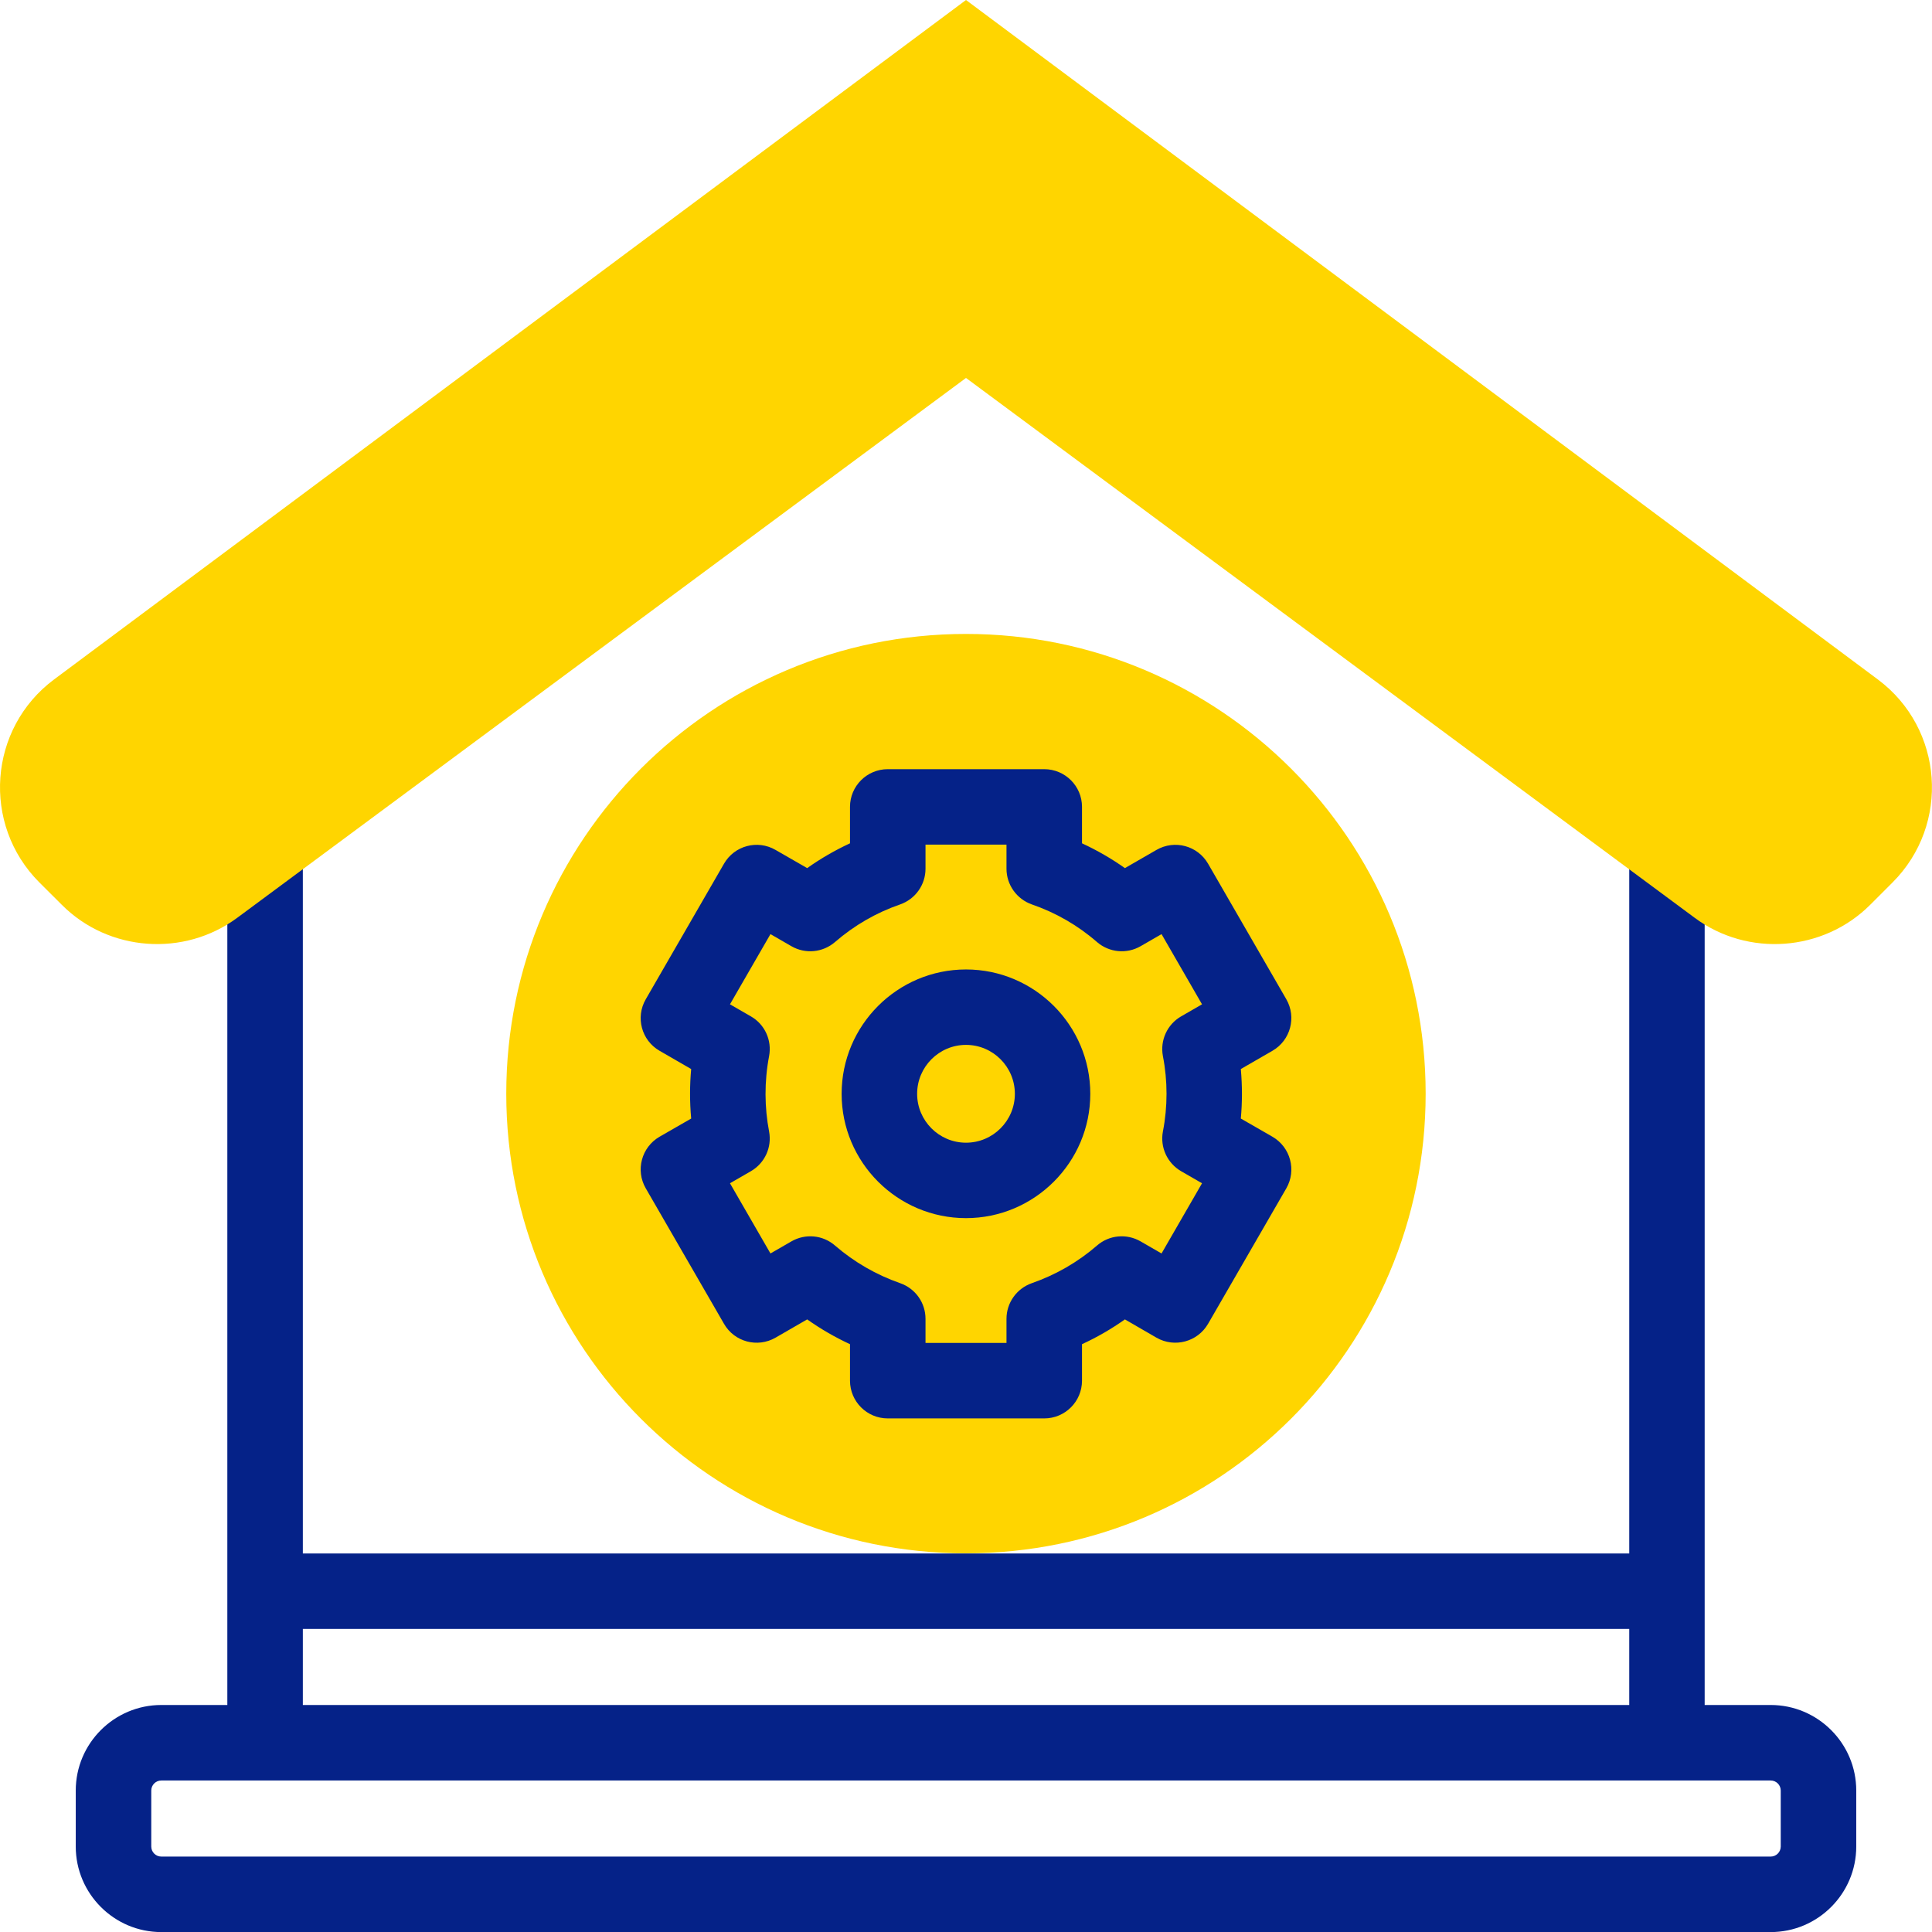 <svg width="24" height="24" viewBox="0 0 24 24" fill="none" xmlns="http://www.w3.org/2000/svg">
<g id="fi_8121140" clip-path="url(#clip0_2394_77584)">
<g id="XMLID_1812_">
<path id="XMLID_1827_" d="M21.996 21.18H21.176V10.555C21.176 10.296 20.966 10.086 20.707 10.086C20.448 10.086 20.239 10.296 20.239 10.555V19.298H3.762V10.555C3.762 10.296 3.552 10.086 3.293 10.086C3.034 10.086 2.824 10.296 2.824 10.555V21.18H2.004C1.418 21.18 0.941 21.657 0.941 22.243V22.938C0.941 23.524 1.418 24.001 2.004 24.001H21.996C22.582 24.001 23.059 23.524 23.059 22.938V22.243C23.059 21.657 22.582 21.18 21.996 21.18ZM3.762 20.235H20.239V21.18H3.762V20.235ZM22.121 22.938C22.121 23.007 22.065 23.063 21.996 23.063H2.004C1.935 23.063 1.879 23.007 1.879 22.938V22.243C1.879 22.174 1.935 22.118 2.004 22.118H21.996C22.065 22.118 22.121 22.174 22.121 22.243V22.938Z" fill="#052288"/>
<g id="XMLID_1820_">
<g id="XMLID_1824_">
<path id="XMLID_1825_" d="M12 7.875C8.846 7.875 6.289 10.432 6.289 13.586C6.289 16.74 8.846 19.296 12 19.296C15.154 19.296 17.71 16.74 17.71 13.586C17.71 10.432 15.154 7.875 12 7.875Z" fill="#FFD500"/>
</g>
<g id="XMLID_1821_">
<path id="XMLID_1822_" d="M21.053 11.402L12 4.695L2.95 11.399C2.287 11.892 1.35 11.823 0.769 11.241L0.489 10.962C-0.231 10.241 -0.144 9.048 0.672 8.44L12 0L23.328 8.441C24.144 9.05 24.23 10.242 23.51 10.962L23.231 11.241C22.648 11.823 21.712 11.891 21.053 11.402Z" fill="#FFD500"/>
</g>
</g>
<g id="XMLID_1813_">
<path id="XMLID_1817_" d="M12 12.043C11.148 12.043 10.455 12.736 10.455 13.588C10.455 14.439 11.148 15.132 12 15.132C12.851 15.132 13.544 14.439 13.544 13.588C13.544 12.736 12.851 12.043 12 12.043ZM12 14.195C11.665 14.195 11.393 13.922 11.393 13.588C11.393 13.253 11.665 12.98 12 12.98C12.335 12.98 12.607 13.253 12.607 13.588C12.607 13.922 12.335 14.195 12 14.195Z" fill="#052288"/>
<path id="XMLID_1814_" d="M15.807 14.121L15.414 13.895C15.432 13.697 15.433 13.492 15.414 13.28L15.807 13.053C16.031 12.924 16.108 12.637 15.979 12.413L15.007 10.729C14.877 10.505 14.591 10.428 14.366 10.558L13.974 10.784C13.806 10.665 13.627 10.562 13.441 10.476V10.023C13.441 9.765 13.231 9.555 12.972 9.555H11.028C10.769 9.555 10.559 9.765 10.559 10.023V10.476C10.373 10.562 10.195 10.665 10.027 10.784L9.634 10.558C9.41 10.428 9.123 10.505 8.994 10.729L8.022 12.413C7.892 12.637 7.969 12.924 8.193 13.053L8.586 13.28C8.568 13.478 8.567 13.683 8.586 13.895L8.193 14.121C7.969 14.251 7.892 14.538 8.022 14.762L8.994 16.445C9.123 16.67 9.41 16.746 9.634 16.617L10.027 16.39C10.195 16.509 10.373 16.612 10.559 16.698V17.151C10.559 17.41 10.769 17.62 11.028 17.62H12.972C13.231 17.62 13.441 17.41 13.441 17.151V16.698C13.628 16.612 13.806 16.509 13.974 16.39L14.366 16.617C14.591 16.746 14.877 16.669 15.007 16.445L15.979 14.762C16.108 14.538 16.031 14.251 15.807 14.121ZM14.446 13.119C14.476 13.273 14.491 13.431 14.491 13.587C14.491 13.744 14.476 13.902 14.446 14.056C14.409 14.251 14.5 14.449 14.672 14.549L14.932 14.699L14.429 15.571L14.169 15.421C13.996 15.321 13.779 15.341 13.628 15.472C13.389 15.679 13.116 15.836 12.818 15.94C12.63 16.006 12.503 16.183 12.503 16.383V16.682H11.497V16.383C11.497 16.183 11.371 16.006 11.182 15.94C10.884 15.836 10.612 15.679 10.372 15.472C10.221 15.341 10.004 15.321 9.831 15.421L9.571 15.571L9.068 14.699L9.328 14.549C9.501 14.449 9.591 14.251 9.554 14.056C9.497 13.758 9.493 13.44 9.554 13.119C9.591 12.923 9.501 12.725 9.328 12.626L9.068 12.476L9.571 11.604L9.831 11.754C10.004 11.854 10.221 11.833 10.372 11.703C10.612 11.495 10.884 11.338 11.182 11.235C11.371 11.169 11.497 10.991 11.497 10.792V10.492H12.503V10.792C12.503 10.991 12.63 11.169 12.818 11.235C13.116 11.338 13.389 11.495 13.628 11.703C13.779 11.833 13.996 11.854 14.169 11.754L14.429 11.604L14.932 12.476L14.672 12.626C14.5 12.725 14.409 12.923 14.446 13.119Z" fill="#052288"/>
</g>
</g>
</g>
<defs>
<clipPath id="clip0_2394_77584">
<rect width="24" height="24" fill="white"/>
</clipPath>
</defs>
</svg>

